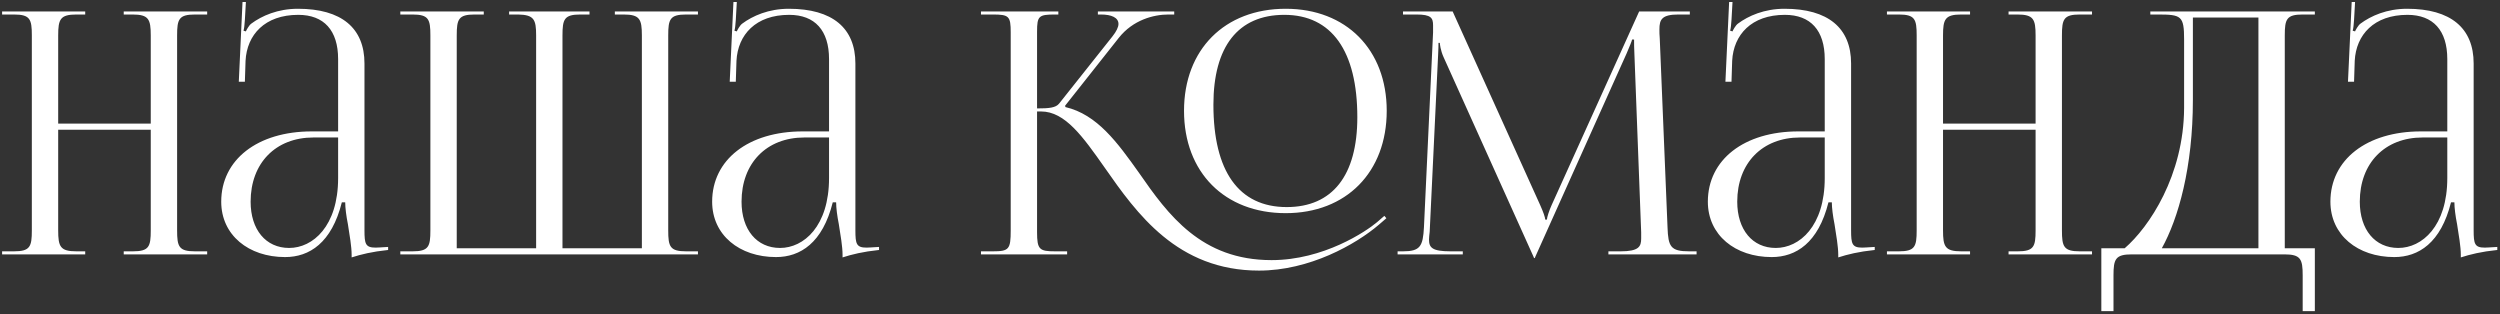 <?xml version="1.0" encoding="UTF-8"?> <svg xmlns="http://www.w3.org/2000/svg" width="629" height="79" viewBox="0 0 629 79" fill="none"><rect x="0" y="0" width="629" height="79" fill="#333333" stroke="none"/> <path d="M0.53 64H21.44V63.235H19.23C15.15 63.235 14.64 62.045 14.64 57.965V32.635H37.93V57.965C37.93 62.045 37.505 63.235 33.425 63.235H31.13V64H52.125V63.235H49.065C44.985 63.235 44.56 62.045 44.56 57.965V8.92C44.56 4.84 44.985 3.65 49.065 3.65H52.125V2.885H31.13V3.65H33.34C37.42 3.65 37.93 4.84 37.93 8.92V31.105H14.64V8.92C14.64 4.84 15.15 3.65 19.23 3.65H21.44V2.885H0.53V3.65H3.505C7.585 3.65 8.01 4.84 8.01 8.92V57.965C8.01 62.045 7.585 63.235 3.505 63.235H0.53V64ZM85.071 33.06H78.441C64.756 33.06 55.661 40.2 55.661 50.74C55.661 59.155 62.546 64.68 71.726 64.68C77.846 64.68 83.456 61.11 86.006 50.91H86.856C86.856 52.27 87.111 54.31 87.536 56.435C87.961 59.155 88.471 62.045 88.471 64.085V64.765C90.851 64 93.571 63.32 97.651 62.895V62.13L96.206 62.215C96.206 62.215 95.016 62.3 94.506 62.3C91.956 62.3 91.701 61.365 91.701 57.965V15.975C91.701 7.05 85.921 2.205 74.956 2.205C69.856 2.205 65.861 3.99 63.226 5.945C62.631 6.37 61.951 7.645 61.866 7.9L61.271 7.73C61.441 7.135 61.526 6.2 61.611 5.01L61.866 0.505H61.016L60.081 20.565H61.611L61.781 15.295C62.121 8.75 66.626 3.735 75.041 3.735C81.501 3.735 85.071 7.645 85.071 14.87V33.06ZM85.071 34.59V44.79C85.071 56.945 78.696 62.385 72.746 62.385C66.881 62.385 63.056 57.795 63.056 50.74C63.056 41.05 69.346 34.59 78.866 34.59H85.071ZM100.72 64H175.605V63.235H172.63C168.55 63.235 168.125 62.045 168.125 57.965V8.92C168.125 4.84 168.55 3.65 172.63 3.65H175.605V2.885H154.695V3.65H156.905C160.985 3.65 161.495 4.84 161.495 8.92V62.47H141.52V57.965V8.92C141.52 4.84 141.945 3.65 146.025 3.65H148.32V2.885H128.09V3.65H130.385C134.38 3.735 134.89 4.925 134.89 8.92V57.965V62.47H114.915V8.92C114.915 4.84 115.34 3.65 119.42 3.65H121.715V2.885H100.72V3.65H103.78C107.86 3.65 108.285 4.84 108.285 8.92V57.965C108.285 62.045 107.86 63.235 103.78 63.235H100.72V64ZM208.587 33.06H201.957C188.272 33.06 179.177 40.2 179.177 50.74C179.177 59.155 186.062 64.68 195.242 64.68C201.362 64.68 206.972 61.11 209.522 50.91H210.372C210.372 52.27 210.627 54.31 211.052 56.435C211.477 59.155 211.987 62.045 211.987 64.085V64.765C214.367 64 217.087 63.32 221.167 62.895V62.13L219.722 62.215C219.722 62.215 218.532 62.3 218.022 62.3C215.472 62.3 215.217 61.365 215.217 57.965V15.975C215.217 7.05 209.437 2.205 198.472 2.205C193.372 2.205 189.377 3.99 186.742 5.945C186.147 6.37 185.467 7.645 185.382 7.9L184.787 7.73C184.957 7.135 185.042 6.2 185.127 5.01L185.382 0.505H184.532L183.597 20.565H185.127L185.297 15.295C185.637 8.75 190.142 3.735 198.557 3.735C205.017 3.735 208.587 7.645 208.587 14.87V33.06ZM208.587 34.59V44.79C208.587 56.945 202.212 62.385 196.262 62.385C190.397 62.385 186.572 57.795 186.572 50.74C186.572 41.05 192.862 34.59 202.382 34.59H208.587ZM323.484 53.63C338.699 53.63 348.899 43.345 348.899 27.875C348.899 12.49 338.699 2.205 323.484 2.205C308.099 2.205 297.899 12.49 297.899 27.875C297.899 43.345 308.099 53.63 323.484 53.63ZM323.739 52.1C311.669 52.1 305.294 43.09 305.294 26.345C305.294 11.725 311.499 3.735 323.144 3.735C335.044 3.735 341.504 12.83 341.504 29.49C341.504 44.195 335.214 52.1 323.739 52.1ZM246.814 64H268.489V63.235H265.514C261.519 63.235 260.924 62.81 260.924 58.39C260.924 58.305 260.924 58.135 260.924 57.965V28.045H261.944C267.979 28.045 272.484 34.42 277.924 42.155C285.999 53.715 296.199 68.08 316.769 68.08C329.434 68.08 341.079 61.535 346.944 56.52L348.814 54.905L348.304 54.31L346.434 55.925C343.714 58.22 333.004 65.445 319.914 65.445C302.234 65.445 293.904 54.055 286.594 43.515C281.154 35.865 276.054 28.81 268.064 26.94L267.979 26.6L281.494 9.515C285.064 5.01 290.249 3.65 293.989 3.65H295.434V2.885H276.224V3.65H276.989C279.624 3.65 281.409 4.415 281.409 6.03C281.409 6.795 280.899 7.9 279.879 9.175L266.449 26.09C265.599 27.11 263.984 27.28 260.924 27.28V7.985C260.924 3.99 261.349 3.65 265.514 3.65H266.279V2.885H246.814V3.65H249.789C253.869 3.65 254.294 4.075 254.294 8.155V57.965C254.294 62.725 253.869 63.235 249.789 63.235H246.814V64ZM351.635 64H368.04V63.235H364.98C360.305 63.235 359.54 62.3 359.54 60.26C359.54 59.75 359.625 59.07 359.71 58.305L361.835 13.68C361.92 12.15 361.92 11.555 361.92 10.79H362.26C362.26 11.045 362.43 12.66 363.195 14.36L385.72 64.34L385.975 64.935H386.145L386.4 64.34L409.265 13.425C410.03 11.64 410.625 10.195 410.625 9.94H411.135C411.135 10.875 411.135 12.15 411.22 13.68L412.92 58.475C412.92 59.07 412.92 59.58 412.92 60.005C412.92 62.045 412.325 63.235 407.735 63.235H404.675V64H426.86V63.235H424.99C420.315 63.235 419.72 62.045 419.55 57.2L417.595 9.685C417.51 8.835 417.51 8.07 417.51 7.39C417.51 4.925 418.105 3.65 422.27 3.65H425.16V2.885H412.41L390.395 51.59C389.8 52.865 389.205 54.735 389.205 55.245H388.78C388.78 54.735 388.27 53.29 387.505 51.59L365.49 2.885H352.995V3.65H356.395C360.05 3.65 360.56 4.5 360.56 6.37C360.56 6.965 360.56 7.56 360.56 8.155L358.265 57.2C358.01 61.96 357.33 63.235 352.995 63.235H351.635V64ZM459.104 33.06H452.474C438.789 33.06 429.694 40.2 429.694 50.74C429.694 59.155 436.579 64.68 445.759 64.68C451.879 64.68 457.489 61.11 460.039 50.91H460.889C460.889 52.27 461.144 54.31 461.569 56.435C461.994 59.155 462.504 62.045 462.504 64.085V64.765C464.884 64 467.604 63.32 471.684 62.895V62.13L470.239 62.215C470.239 62.215 469.049 62.3 468.539 62.3C465.989 62.3 465.734 61.365 465.734 57.965V15.975C465.734 7.05 459.954 2.205 448.989 2.205C443.889 2.205 439.894 3.99 437.259 5.945C436.664 6.37 435.984 7.645 435.899 7.9L435.304 7.73C435.474 7.135 435.559 6.2 435.644 5.01L435.899 0.505H435.049L434.114 20.565H435.644L435.814 15.295C436.154 8.75 440.659 3.735 449.074 3.735C455.534 3.735 459.104 7.645 459.104 14.87V33.06ZM459.104 34.59V44.79C459.104 56.945 452.729 62.385 446.779 62.385C440.914 62.385 437.089 57.795 437.089 50.74C437.089 41.05 443.379 34.59 452.899 34.59H459.104ZM474.754 64H495.664V63.235H493.454C489.374 63.235 488.864 62.045 488.864 57.965V32.635H512.154V57.965C512.154 62.045 511.729 63.235 507.649 63.235H505.354V64H526.349V63.235H523.289C519.209 63.235 518.784 62.045 518.784 57.965V8.92C518.784 4.84 519.209 3.65 523.289 3.65H526.349V2.885H505.354V3.65H507.564C511.644 3.65 512.154 4.84 512.154 8.92V31.105H488.864V8.92C488.864 4.84 489.374 3.65 493.454 3.65H495.664V2.885H474.754V3.65H477.729C481.809 3.65 482.234 4.84 482.234 8.92V57.965C482.234 62.045 481.809 63.235 477.729 63.235H474.754V64ZM528.695 62.47V78.28H531.755V69.27C531.755 65.19 532.265 64 536.345 64H574.765C578.845 64 579.355 65.19 579.355 69.27V78.28H582.415V62.47H574.85V8.92C574.85 4.84 575.275 3.65 579.355 3.65H582.415V2.885H541.02V3.65H542.89C548.84 3.65 549.52 3.99 549.52 9.94V27.195C549.435 44.11 540.765 57.115 534.56 62.47H528.695ZM543.91 62.47C548.075 54.99 551.73 42.07 551.73 25.155V4.415H568.22V62.47H543.91ZM615.74 33.06H609.11C595.425 33.06 586.33 40.2 586.33 50.74C586.33 59.155 593.215 64.68 602.395 64.68C608.515 64.68 614.125 61.11 616.675 50.91H617.525C617.525 52.27 617.78 54.31 618.205 56.435C618.63 59.155 619.14 62.045 619.14 64.085V64.765C621.52 64 624.24 63.32 628.32 62.895V62.13L626.875 62.215C626.875 62.215 625.685 62.3 625.175 62.3C622.625 62.3 622.37 61.365 622.37 57.965V15.975C622.37 7.05 616.59 2.205 605.625 2.205C600.525 2.205 596.53 3.99 593.895 5.945C593.3 6.37 592.62 7.645 592.535 7.9L591.94 7.73C592.11 7.135 592.195 6.2 592.28 5.01L592.535 0.505H591.685L590.75 20.565H592.28L592.45 15.295C592.79 8.75 597.295 3.735 605.71 3.735C612.17 3.735 615.74 7.645 615.74 14.87V33.06ZM615.74 34.59V44.79C615.74 56.945 609.365 62.385 603.415 62.385C597.55 62.385 593.725 57.795 593.725 50.74C593.725 41.05 600.015 34.59 609.535 34.59H615.74Z" fill="white"></path> </svg> 